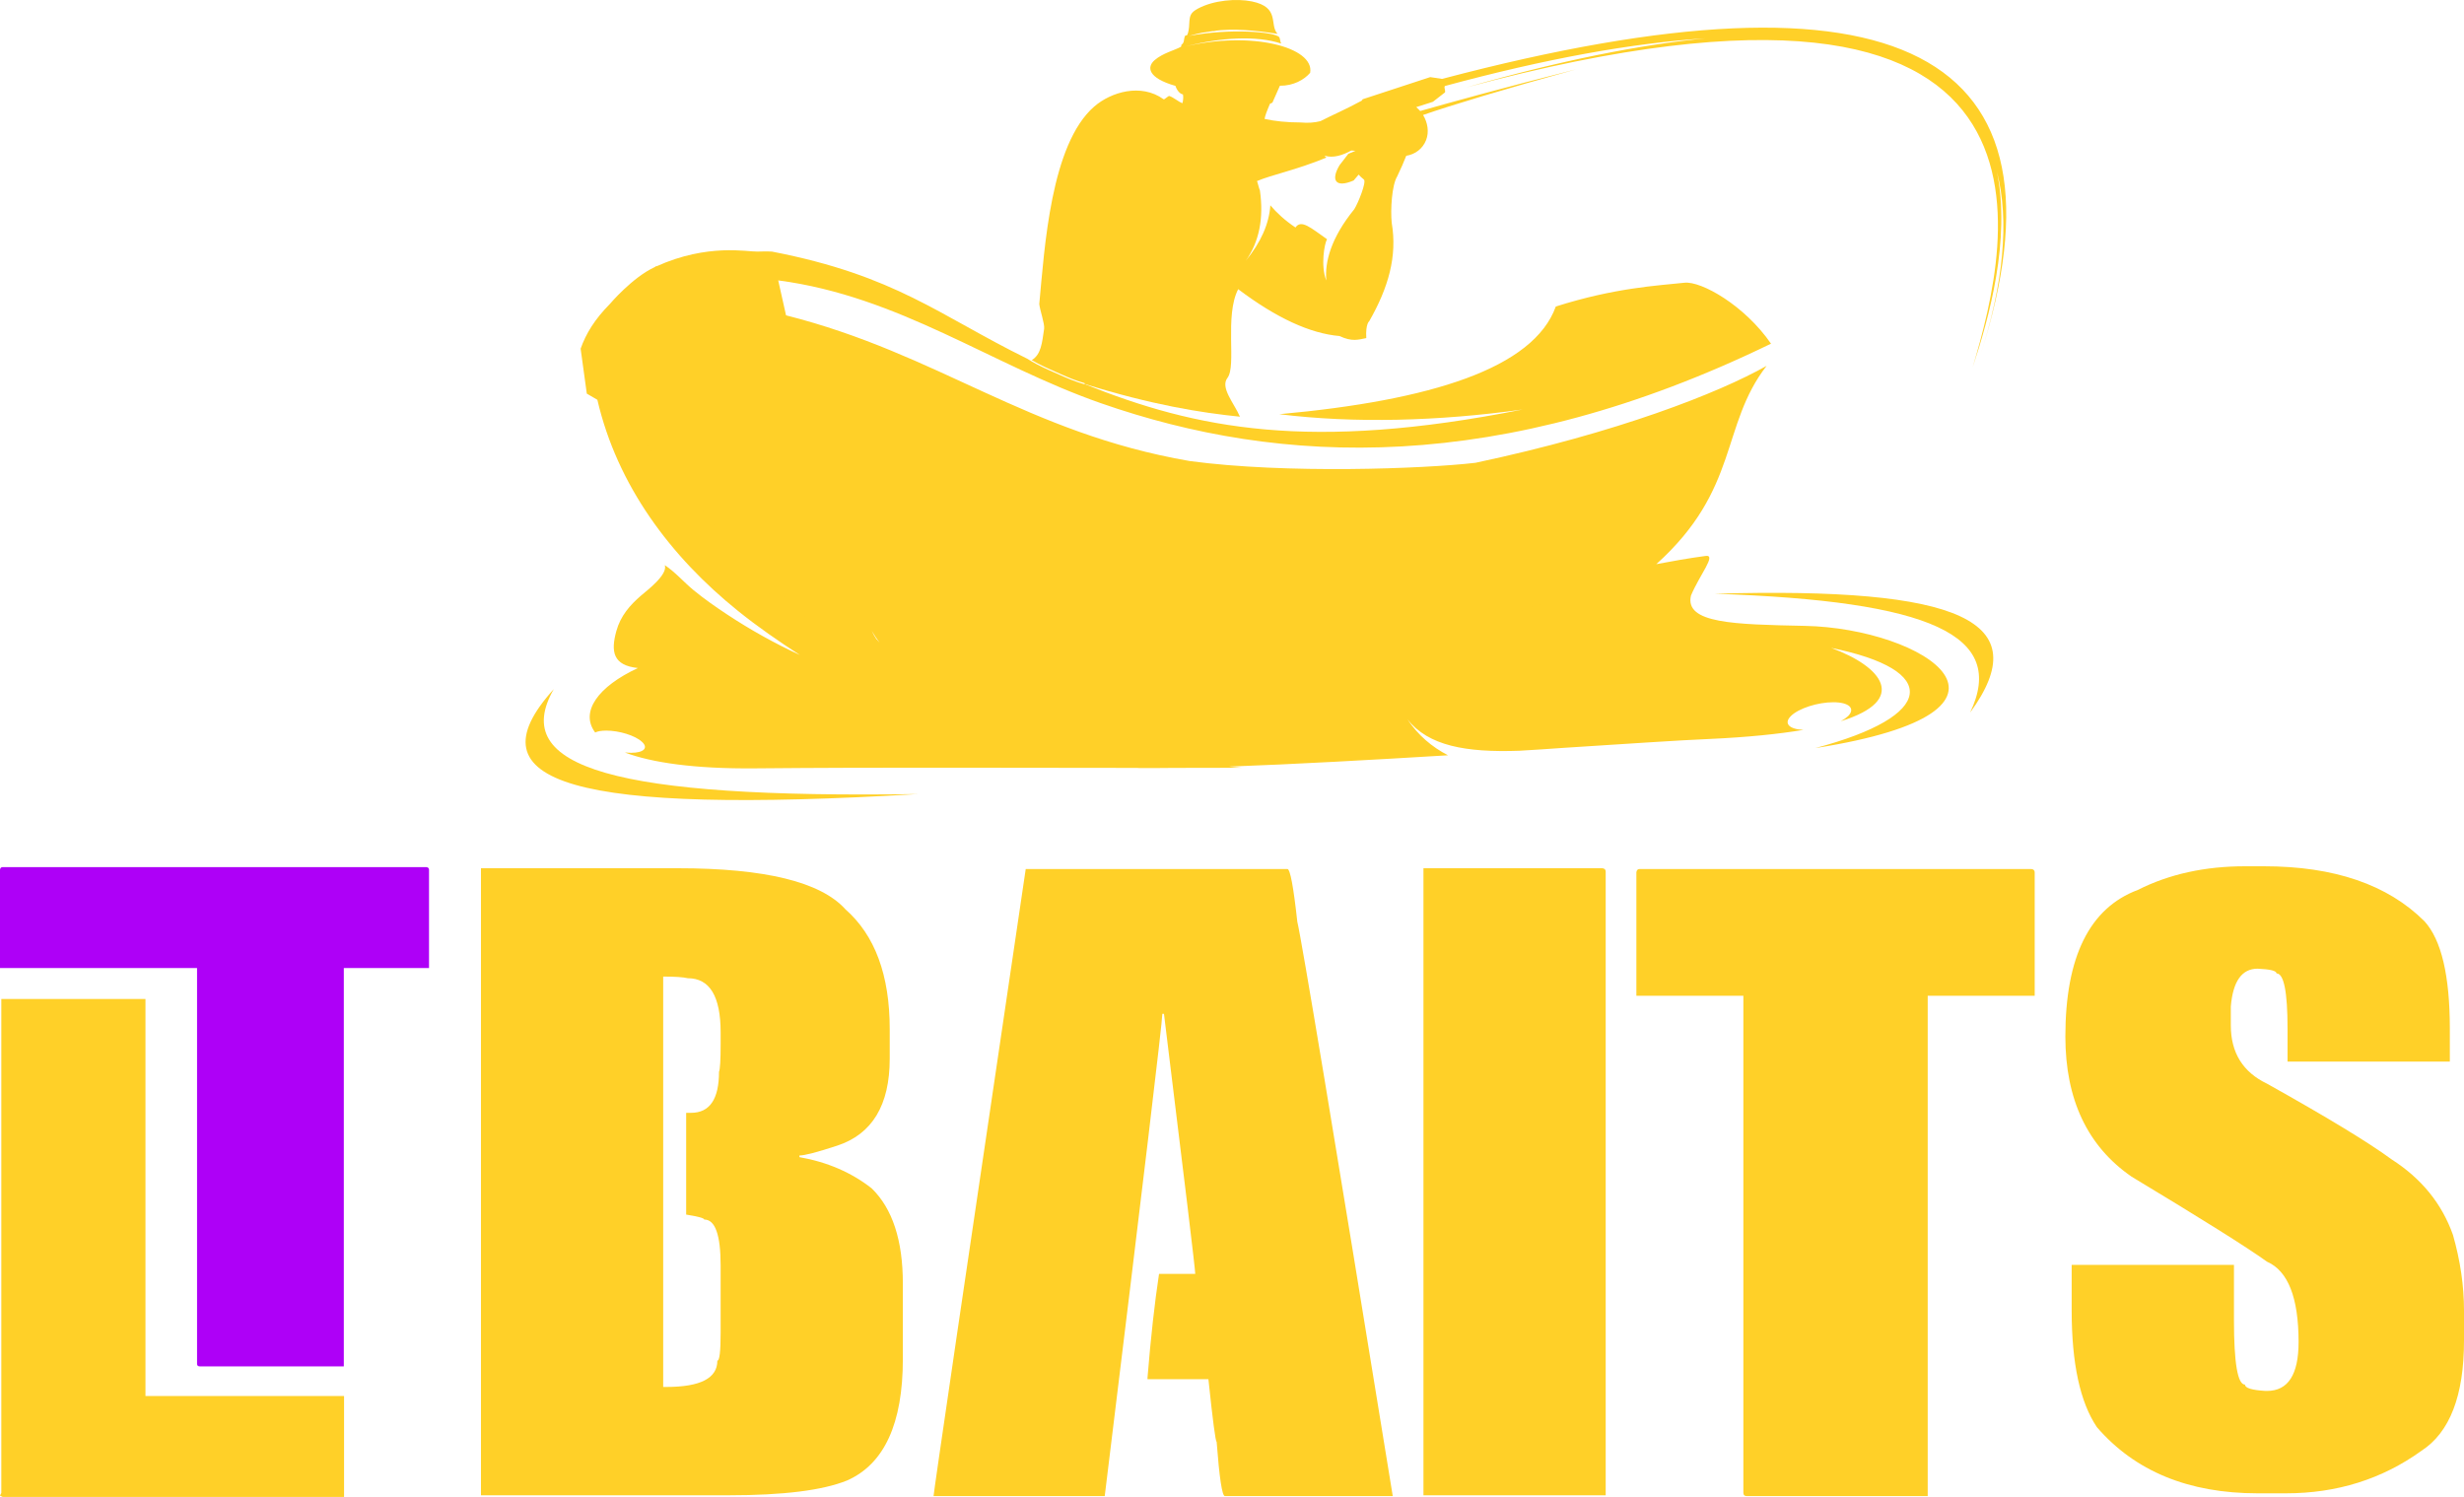 <?xml version="1.0" encoding="UTF-8" standalone="no"?>
<!DOCTYPE svg PUBLIC "-//W3C//DTD SVG 1.1//EN" "http://www.w3.org/Graphics/SVG/1.1/DTD/svg11.dtd">
<svg width="390px" height="237px" viewBox="0 0 390 237" version="1.1" xmlns="http://www.w3.org/2000/svg" xmlns:xlink="http://www.w3.org/1999/xlink" xml:space="preserve" xmlns:serif="http://www.serif.com/" style="fill-rule:evenodd;clip-rule:evenodd;stroke-linejoin:round;stroke-miterlimit:2;">
    <g>
        <path d="M87.657,109.08C74.049,124.094 91.039,128.911 145.263,125.696C97.462,126.397 80.47,121.584 87.657,109.08" style="fill:#ffd028;"/>
        <path d="M311.828,112.795C322.399,98.323 310.465,92.863 271.376,93.986C305.718,95.125 317.656,100.583 311.828,112.795" style="fill:#ffd028;"/>
        <path d="M0.209,158.129L23.024,158.129L23.024,220.978L54.457,220.978L54.457,236.951L0.416,236.951L0,236.743L0.209,236.328L0.209,158.129Z" style="fill:#ffd028;fill-rule:nonzero;"/>
        <path d="M0.415,137.257L67.487,137.257C67.764,137.292 67.904,137.432 67.904,137.671L67.904,153.229L54.419,153.229L54.419,216.284L31.604,216.284C31.327,216.284 31.189,216.146 31.189,215.87L31.189,153.229L0,153.229L0,137.671C0.035,137.395 0.172,137.257 0.415,137.257" style="fill:#ae00f7;fill-rule:nonzero;"/>
        <path d="M76.127,137.436L107.306,137.436C121.078,137.436 129.911,139.602 133.808,143.93C138.487,148.044 140.825,154.366 140.825,162.899L140.825,167.576C140.825,174.938 138.052,179.526 132.51,181.349C129.347,182.387 127.356,182.904 126.534,182.904L126.534,183.166C130.95,183.946 134.762,185.592 137.965,188.103C141.256,191.308 142.903,196.328 142.903,203.173L142.903,215.124C142.903,225.347 139.958,231.753 134.068,234.353C130.215,235.912 123.979,236.691 115.36,236.691L76.127,236.691L76.127,137.436ZM104.969,154.584L104.969,219.543L105.487,219.543C110.856,219.543 113.543,218.158 113.543,215.386C113.888,215.386 114.062,213.916 114.062,210.97L114.062,200.317C114.062,195.467 113.196,193.042 111.463,193.042C111.463,192.824 110.511,192.565 108.606,192.261L108.606,176.152L109.386,176.152C112.331,176.152 113.804,173.987 113.804,169.657C113.974,169.269 114.063,167.798 114.063,165.238L114.063,163.423C114.063,157.703 112.331,154.846 108.868,154.846C108.129,154.672 106.832,154.584 104.969,154.584" style="fill:#ffd028;fill-rule:nonzero;"/>
        <path d="M162.351,137.558L203.771,137.558C204.205,137.558 204.727,140.341 205.336,145.897C206.028,148.764 211.067,179.07 220.445,236.817L193.873,236.817C193.438,236.817 193.002,233.951 192.568,228.22C192.395,228.22 191.961,224.918 191.267,218.32L181.628,218.32L181.628,218.062C182.149,211.678 182.757,206.206 183.452,201.648L189.183,201.648C189.183,200.951 187.531,187.232 184.233,160.486L183.973,160.486C183.973,161.787 180.934,187.232 174.856,236.817L147.762,236.817C147.805,236.036 152.669,202.949 162.351,137.558" style="fill:#ffd028;fill-rule:nonzero;"/>
        <path d="M225.303,137.436L253.625,137.436C253.973,137.477 254.148,137.653 254.148,137.955L254.148,236.693L225.303,236.693L225.303,137.436Z" style="fill:#ffd028;fill-rule:nonzero;"/>
        <path d="M259.525,137.558L321.527,137.558C321.873,137.604 322.05,137.779 322.05,138.083L322.05,157.621L305.116,157.621L305.116,236.817L276.458,236.817C276.113,236.817 275.939,236.643 275.939,236.294L275.939,157.62L259.004,157.62L259.004,138.082C259.047,137.733 259.222,137.558 259.525,137.558" style="fill:#ffd028;fill-rule:nonzero;"/>
        <path d="M355.336,137.124L358.332,137.124C369.468,137.124 377.945,140.033 383.767,145.852C386.428,148.806 387.757,154.457 387.757,162.814L387.757,168.047L362.07,168.047L362.07,162.814C362.07,156.995 361.49,154.082 360.324,154.082C360.324,153.669 359.327,153.42 357.33,153.336C354.838,153.336 353.426,155.329 353.093,159.319L353.093,162.314C353.093,166.637 355.002,169.711 358.828,171.541C368.345,176.862 374.914,180.85 378.528,183.512C383.267,186.546 386.508,190.537 388.256,195.485C389.415,199.554 390,203.545 390,207.452L390,212.188C390,220.922 387.756,226.739 383.267,229.648C377.033,234.138 369.883,236.381 361.821,236.381L357.329,236.381C346.402,236.381 337.92,232.89 331.895,225.908C329.234,221.958 327.903,215.807 327.903,207.452L327.903,200.219L353.589,200.219L353.589,208.95C353.589,215.765 354.173,219.172 355.335,219.172C355.335,219.712 356.418,220.046 358.577,220.172L358.828,220.172C362.151,220.172 363.817,217.595 363.817,212.44C363.817,205.416 362.151,201.178 358.828,199.72C355.587,197.397 348.436,192.909 337.382,186.255C330.399,181.435 326.905,174.037 326.905,164.06C326.905,151.466 330.728,143.734 338.38,140.866C343.325,138.372 348.976,137.124 355.336,137.124" style="fill:#ffd028;fill-rule:nonzero;"/>
        <path d="M190.256,5.177L192.504,4.842C192.504,4.842 193.7,3.71 193.716,3.578C193.731,3.444 193.361,1.785 193.361,1.785C193.361,1.785 190.058,1.386 189.881,1.563C189.704,1.743 189.406,2.171 189.348,2.617C189.289,3.06 189.141,3.205 189.229,3.593C189.319,3.978 190.256,5.177 190.256,5.177" style="fill:#ffd028;fill-rule:nonzero;"/>
        <path d="M313.405,56.396C328.983,8.018 300.591,-6.613 228.255,12.489C227.006,12.303 226.372,12.205 226.372,12.205L215.683,15.711C215.628,15.781 215.582,15.854 215.538,15.931C213.153,17.24 210.971,18.167 209.001,19.175C208.093,19.407 207.046,19.5 205.836,19.384C203.651,19.384 201.767,19.175 200.162,18.827C200.207,18.396 200.499,17.629 201.01,16.428C201.004,16.432 200.998,16.432 200.998,16.432L201.047,16.339C201.032,16.37 201.02,16.397 201.009,16.428C201.041,16.411 201.173,16.346 201.395,16.248L202.581,13.571C204.719,13.595 206.439,12.618 207.371,11.524C208.092,7.454 198.023,4.854 187.606,7.362C193.161,5.922 198.905,5.597 202.787,6.897C202.627,6.663 202.627,6.063 202.462,5.875C201.837,5.063 194.719,4.432 188.212,5.689C188.858,5.503 189.556,5.316 190.254,5.177C190.533,4.619 190.766,4.153 190.952,3.876C190.652,3.503 190.348,2.899 190.022,2.063C190.022,2.063 190.117,2.063 190.534,2.015C190.534,2.155 190.534,2.271 190.513,2.388L190.953,2.342C190.86,2.946 191.002,3.318 191.163,3.55C191.418,3.273 191.583,3.273 191.721,3.597C191.837,3.363 191.977,2.993 191.93,2.55L192.164,2.76L192.164,2.597C192.164,2.597 192.164,2.573 192.394,2.807C192.255,3.459 192.069,3.877 191.883,4.063C191.929,4.294 191.976,4.572 191.999,4.898C195.371,4.48 198.696,4.806 202.208,5.362C200.861,3.898 202.674,1.155 198.14,0.225C195.743,-0.265 192.115,0.014 189.603,1.363C188.398,2.015 188.304,2.502 188.235,3.736C188.213,4.432 188.117,5.063 187.934,5.503C187.864,5.643 187.631,5.574 187.56,5.689C187.305,6.341 187.514,6.711 187.004,7.081C186.909,7.15 187.05,7.315 186.909,7.408C185.932,7.965 184.073,8.383 182.748,9.523C181.491,10.615 181.654,12.337 186.049,13.594C186.305,14.384 186.818,14.893 187.236,14.941C187.375,15.732 187.144,16.336 187.144,16.336C186.445,16.058 185.842,15.477 185.098,15.197C184.911,15.128 184.307,15.823 184.167,15.709C180.584,13.128 175.84,14.57 173.189,16.87C166.308,22.846 165.331,39.242 164.496,48.122C164.588,49.099 165.378,51.262 165.263,52.052C164.922,54.37 164.777,56.106 163.299,57.011C163.628,57.201 163.966,57.382 164.3,57.557C165.446,58.152 166.64,58.658 167.818,59.182C169.059,59.736 170.313,60.268 171.623,60.634C171.692,60.653 171.699,60.729 171.668,60.775C182.306,64.091 190.125,65.339 196.256,65.959C195.35,63.842 193.095,61.353 194.28,59.819C195.745,57.914 193.792,50.03 195.978,45.775C202.025,50.333 207.374,52.797 212.022,53.193C213.998,54.123 214.953,53.773 216.255,53.518C216.115,51.263 216.721,50.843 216.721,50.843C219.744,45.542 221.186,40.59 220.279,35.266C220.068,33.195 220.3,29.312 221.138,27.939C221.734,26.693 222.211,25.62 222.578,24.661C223.984,24.435 225.183,23.558 225.721,22.176C226.215,20.898 225.987,19.436 225.244,18.2C229.652,16.668 238.134,14.099 249.525,10.959C237.692,13.954 229.02,16.371 224.787,17.574C224.599,17.35 224.373,17.165 224.157,16.956C226.032,16.36 226.824,16.12 226.803,16.111C227.989,15.175 228.621,14.695 228.621,14.695C228.959,14.603 228.415,13.694 228.751,13.599C244.689,9.285 258.371,6.808 269.955,6.069C259.617,7.069 247.134,9.535 232.099,13.832C330.904,-12.688 318.192,38.15 312.225,58.157C314.835,50.338 318.259,37.975 316.078,27.203C318.062,35.005 317.131,44.798 313.405,56.396M214.346,33.128C210.694,37.613 209.65,41.475 209.929,44.406C209.003,42.103 209.626,38.52 210.045,37.869C207.514,36.102 205.956,34.662 205.047,36.01C203.374,34.892 202.048,33.662 201.071,32.499C200.863,35.454 199.56,38.38 197.188,41.263C199.304,38.264 200.048,34.568 199.42,30.149C199.281,29.869 199.048,28.848 198.955,28.66C201.375,27.639 205.095,26.94 209.953,24.942C209.836,24.871 209.743,24.755 209.651,24.638C210.975,25.082 212.533,24.569 213.883,23.824L214.536,23.87C214.117,24.08 213.743,24.219 213.418,24.339L212.023,26.15C210.65,28.428 211.278,29.845 214.254,28.568L215.046,27.638C215.186,27.824 215.464,28.077 215.883,28.428C216.3,28.799 214.998,32.105 214.346,33.128" style="fill:#ffd028;"/>
        <path d="M285.665,99.071C274.524,98.839 266.621,98.699 267.643,94.279C268.994,91.023 271.781,87.722 269.947,88.003C267.18,88.374 264.622,88.84 262.156,89.303C275.363,77.422 272.293,67.354 279.617,57.912C272.061,62.191 256.017,68.491 233.53,73.259C225.324,74.212 203.515,75.026 188.306,72.98C162.427,68.509 148.625,56.026 124.414,49.916C123.936,47.798 123.517,45.925 123.175,44.384C142.404,46.917 156.794,57.721 174.237,63.82C202.722,73.772 237.392,75.26 280.315,54.402C276.153,48.357 269.297,44.473 266.622,44.754C262.298,45.218 255.643,45.543 246.251,48.519C242.718,58.308 226.51,63.378 202.491,65.566C214.28,67.031 227.673,66.683 240.998,64.821C207.294,71.528 189.298,67.879 171.657,60.787C171.639,60.806 171.611,60.818 171.577,60.807C170.252,60.438 168.982,59.9 167.731,59.338C166.555,58.81 165.353,58.313 164.211,57.714C163.65,57.416 163.09,57.101 162.544,56.759C148.615,49.907 141.826,43.626 122.178,39.824C122.178,39.824 121.399,39.772 119.86,39.824C118.338,39.873 112.024,38.491 103.912,42.154C103.909,42.137 103.905,42.12 103.901,42.103C103.796,42.161 103.698,42.227 103.603,42.292C103.601,42.293 103.601,42.293 103.6,42.293C100.074,43.932 96.555,48.087 96.554,48.089C94.128,50.545 92.754,52.788 91.901,55.194C92.553,59.912 92.878,62.308 92.878,62.308C93.995,62.96 94.551,63.285 94.551,63.285C97.693,76.827 106.115,88.099 116.807,96.701C119.93,99.213 123.246,101.514 126.615,103.685C122.654,101.861 118.801,99.712 115.161,97.313C113.316,96.096 111.487,94.823 109.777,93.419C108.228,92.143 106.907,90.578 105.227,89.462C105.721,90.967 102.452,93.428 101.489,94.253C99.671,95.809 98.221,97.512 97.562,99.868C96.637,103.188 97.052,105.332 100.971,105.745C94.646,108.675 91.76,112.697 94.205,115.952C94.551,115.765 95.157,115.651 95.97,115.651C97.995,115.651 100.505,116.418 101.574,117.395C102.69,118.372 101.901,119.163 99.902,119.163C99.574,119.163 99.249,119.115 98.901,119.115C103.109,120.695 109.804,121.718 119.526,121.625C139.663,121.438 159.823,121.554 179.982,121.554C180.192,121.578 180.448,121.578 180.68,121.578C182.215,121.578 183.89,121.578 185.657,121.554C189.28,121.554 192.91,121.533 196.538,121.533C195.886,121.462 195.234,121.416 194.538,121.345C204.863,120.974 217.28,120.277 229.188,119.556C226.628,118.233 224.44,116.371 222.767,113.861C226.07,118.046 231.949,119.139 240.483,118.837C242.81,118.697 245.086,118.558 247.276,118.393C257.459,117.741 265.949,117.162 270.574,116.974C276.664,116.696 281.573,116.185 285.457,115.533C283.177,115.44 282.292,114.51 283.456,113.348C284.665,112.138 287.688,111.16 290.176,111.16C292.663,111.16 293.708,112.138 292.52,113.348C292.221,113.625 291.825,113.904 291.363,114.161C302.172,110.812 297.918,105.511 289.827,102.558C307.174,106.047 306.474,113.348 287.317,118.418C325.008,112.511 304.475,99.441 285.665,99.071M139.219,101.72C139.044,101.528 138.871,101.33 138.696,101.136C138.47,100.812 138.228,100.383 137.976,99.86C138.386,100.538 138.8,101.161 139.219,101.72" style="fill:#ffd028;"/>
        <path d="M99.439,56.639C99.439,56.639 99.617,57.453 100.003,58.839C100.212,59.528 100.431,60.37 100.775,61.311C101.092,62.26 101.501,63.308 101.943,64.449C102.375,65.592 102.944,66.794 103.496,68.072C104.123,69.324 104.73,70.662 105.488,71.984C105.858,72.648 106.208,73.335 106.609,74.007C107.022,74.67 107.44,75.344 107.859,76.022C108.644,77.411 109.672,78.676 110.574,80.016C111.517,81.329 112.563,82.572 113.537,83.834C114.596,85.029 115.639,86.203 116.649,87.344C117.73,88.421 118.773,89.463 119.762,90.452C120.74,91.459 121.795,92.268 122.689,93.109C123.62,93.908 124.416,94.721 125.223,95.315C126.009,95.939 126.693,96.484 127.257,96.933C128.383,97.839 129.014,98.385 129.014,98.385C129.014,98.385 128.276,98.015 127.009,97.305C126.376,96.947 125.605,96.515 124.723,96.015C123.814,95.549 122.894,94.869 121.869,94.151C120.865,93.411 119.692,92.703 118.622,91.747C117.533,90.809 116.359,89.845 115.207,88.776C114.121,87.646 112.952,86.511 111.842,85.288C110.813,83.996 109.706,82.728 108.709,81.376C107.791,79.968 106.75,78.64 105.959,77.184C105.097,75.771 104.338,74.332 103.677,72.903C102.947,71.509 102.447,70.063 101.907,68.73C101.43,67.37 100.997,66.08 100.688,64.864C100.349,63.654 100.113,62.53 99.946,61.522C99.751,60.527 99.662,59.641 99.561,58.923C99.412,57.471 99.439,56.639 99.439,56.639" style="fill:#ffd028;fill-rule:nonzero;"/>
        <path d="M224.542,98.38C224.542,98.38 225.451,98.317 227.016,98.098C228.585,97.903 230.807,97.495 233.416,96.847C234.726,96.557 236.112,96.117 237.584,95.692C239.048,95.235 240.561,94.659 242.118,94.08C243.645,93.412 245.252,92.792 246.785,91.958C247.563,91.563 248.345,91.164 249.131,90.763L251.389,89.372C252.952,88.526 254.321,87.395 255.748,86.39C257.176,85.39 258.396,84.17 259.683,83.115C260.341,82.6 260.88,81.982 261.444,81.409C262.004,80.835 262.553,80.272 263.086,79.725C264.206,78.667 265.041,77.479 265.907,76.452C266.334,75.931 266.743,75.433 267.133,74.956C267.545,74.499 267.9,74.036 268.19,73.572C268.809,72.663 269.35,71.871 269.792,71.219C270.69,69.913 271.238,69.176 271.238,69.176C271.238,69.176 270.875,70.004 270.186,71.44C269.834,72.159 269.405,73.031 268.917,74.031C268.479,75.069 267.707,76.067 266.979,77.235C266.212,78.372 265.467,79.688 264.394,80.851C263.346,82.031 262.377,83.421 261.093,84.583C260.464,85.179 259.821,85.781 259.174,86.394C258.533,87.015 257.871,87.632 257.118,88.149C255.647,89.22 254.229,90.426 252.609,91.331L250.227,92.751C249.402,93.156 248.578,93.562 247.76,93.963C246.15,94.823 244.429,95.351 242.822,95.984C241.183,96.535 239.573,96.991 238.036,97.35C236.493,97.695 235.032,97.991 233.658,98.146C232.302,98.375 231.038,98.419 229.926,98.499C228.811,98.535 227.839,98.564 227.045,98.547C225.445,98.522 224.542,98.38 224.542,98.38" style="fill:#ffd028;fill-rule:nonzero;"/>
    </g>
</svg>
